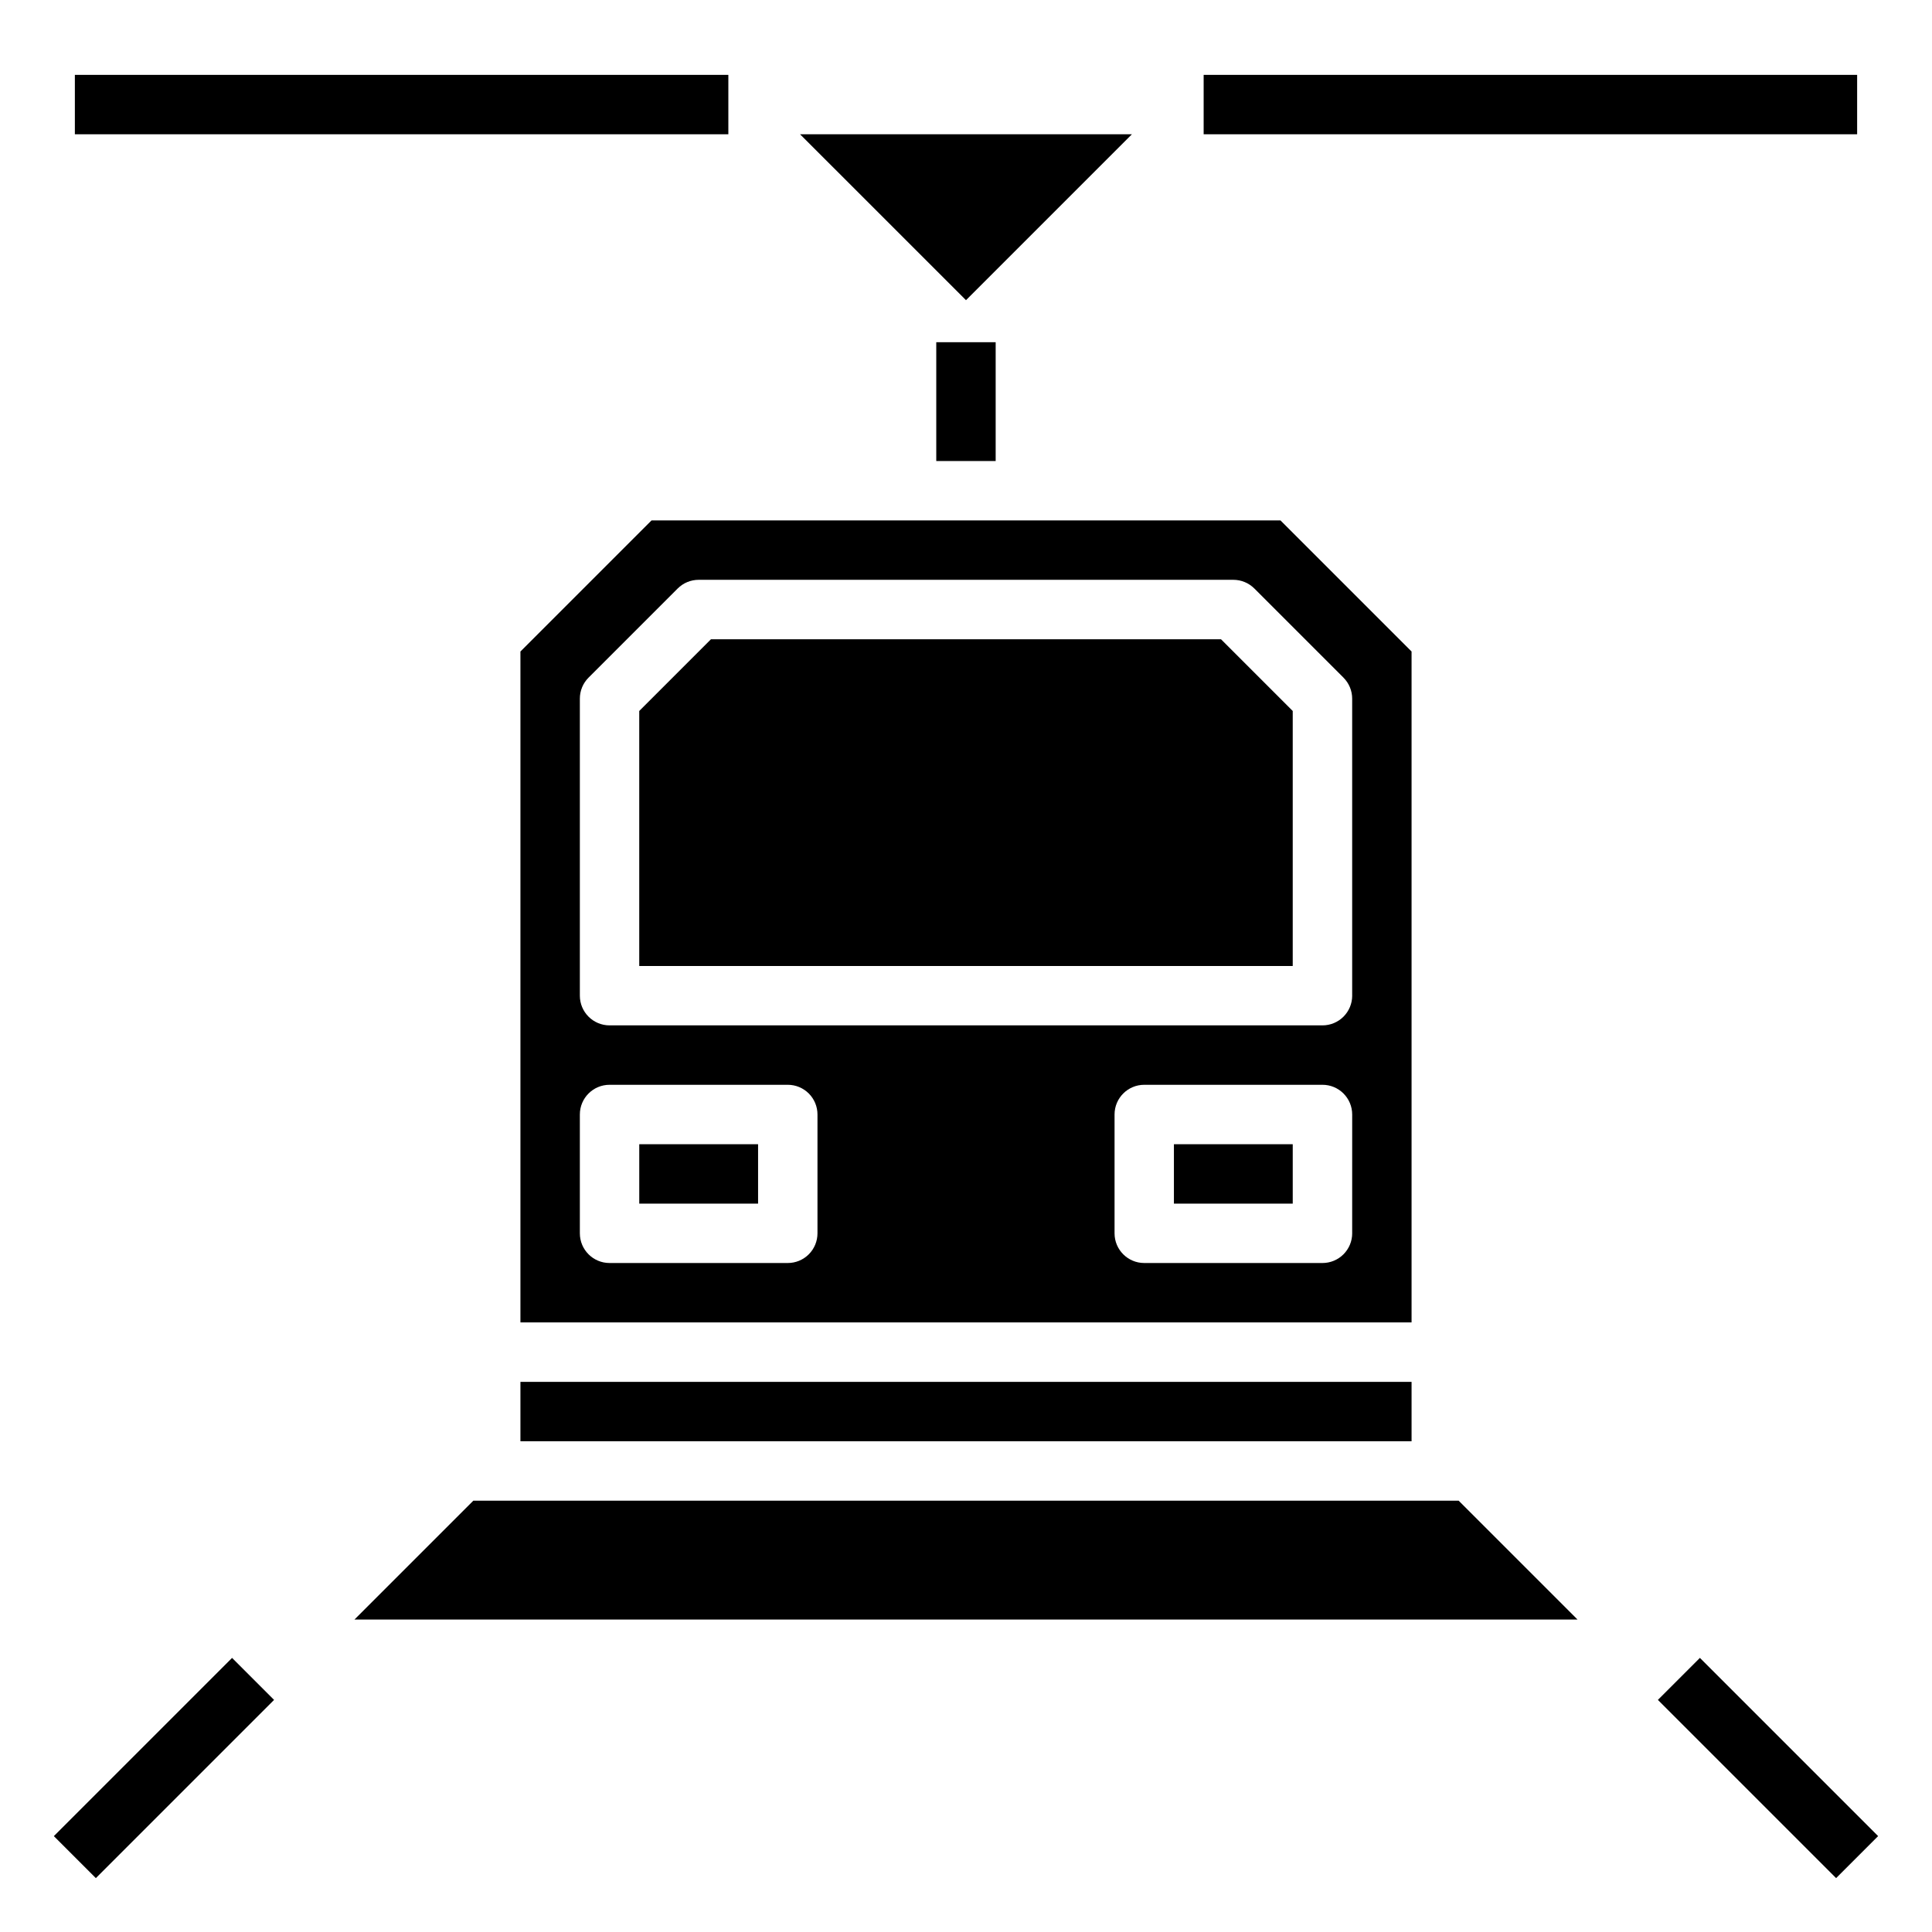 <?xml version="1.0" encoding="UTF-8"?>
<!-- Uploaded to: SVG Repo, www.svgrepo.com, Generator: SVG Repo Mixer Tools -->
<svg fill="#000000" width="800px" height="800px" version="1.1" viewBox="144 144 512 512" xmlns="http://www.w3.org/2000/svg">
 <g>
  <path d="m455.1 447.23h31.488v15.742h-31.488z"/>
  <path d="m443.97 179.58h-87.949l43.977 43.973z"/>
  <path d="m313.41 447.23h31.488v15.742h-31.488z"/>
  <path d="m332.41 313.41-19.004 19.004v67.59h173.18v-67.59l-19.004-19.004z"/>
  <path d="m281.92 510.21h236.16v15.742h-236.16z"/>
  <path d="m530.56 541.7h-261.13l-31.488 31.488h324.11z"/>
  <path d="m518.08 316.66-34.746-34.746h-166.67l-34.746 34.746v177.8h236.16zm-157.44 154.18c0 2.086-0.828 4.09-2.305 5.566-1.477 1.477-3.477 2.305-5.566 2.305h-47.23c-4.348 0-7.871-3.523-7.871-7.871v-31.488c0-4.348 3.523-7.871 7.871-7.871h47.23c2.09 0 4.09 0.828 5.566 2.305 1.477 1.477 2.305 3.477 2.305 5.566zm141.7 0h0.004c0 2.086-0.832 4.09-2.309 5.566-1.473 1.477-3.477 2.305-5.566 2.305h-47.23c-4.348 0-7.871-3.523-7.871-7.871v-31.488c0-4.348 3.523-7.871 7.871-7.871h47.23c2.09 0 4.094 0.828 5.566 2.305 1.477 1.477 2.309 3.477 2.309 5.566zm0-62.977h0.004c0 2.086-0.832 4.09-2.309 5.566-1.473 1.477-3.477 2.305-5.566 2.305h-188.93c-4.348 0-7.871-3.523-7.871-7.871v-78.723c0-2.086 0.828-4.086 2.305-5.562l23.617-23.617c1.477-1.477 3.477-2.305 5.562-2.305h141.7c2.086 0 4.09 0.828 5.566 2.305l23.617 23.617h-0.004c1.477 1.477 2.309 3.477 2.309 5.562z"/>
  <path d="m462.98 163.84h173.18v15.742h-173.18z"/>
  <path d="m392.12 234.69h15.742v31.488h-15.742z"/>
  <path d="m583.36 594.49 11.133-11.133 47.23 47.23-11.133 11.133z"/>
  <path d="m158.27 630.59 47.23-47.23 11.133 11.133-47.23 47.23z"/>
  <path d="m163.84 163.84h173.18v15.742h-173.18z"/>
 </g>
</svg>